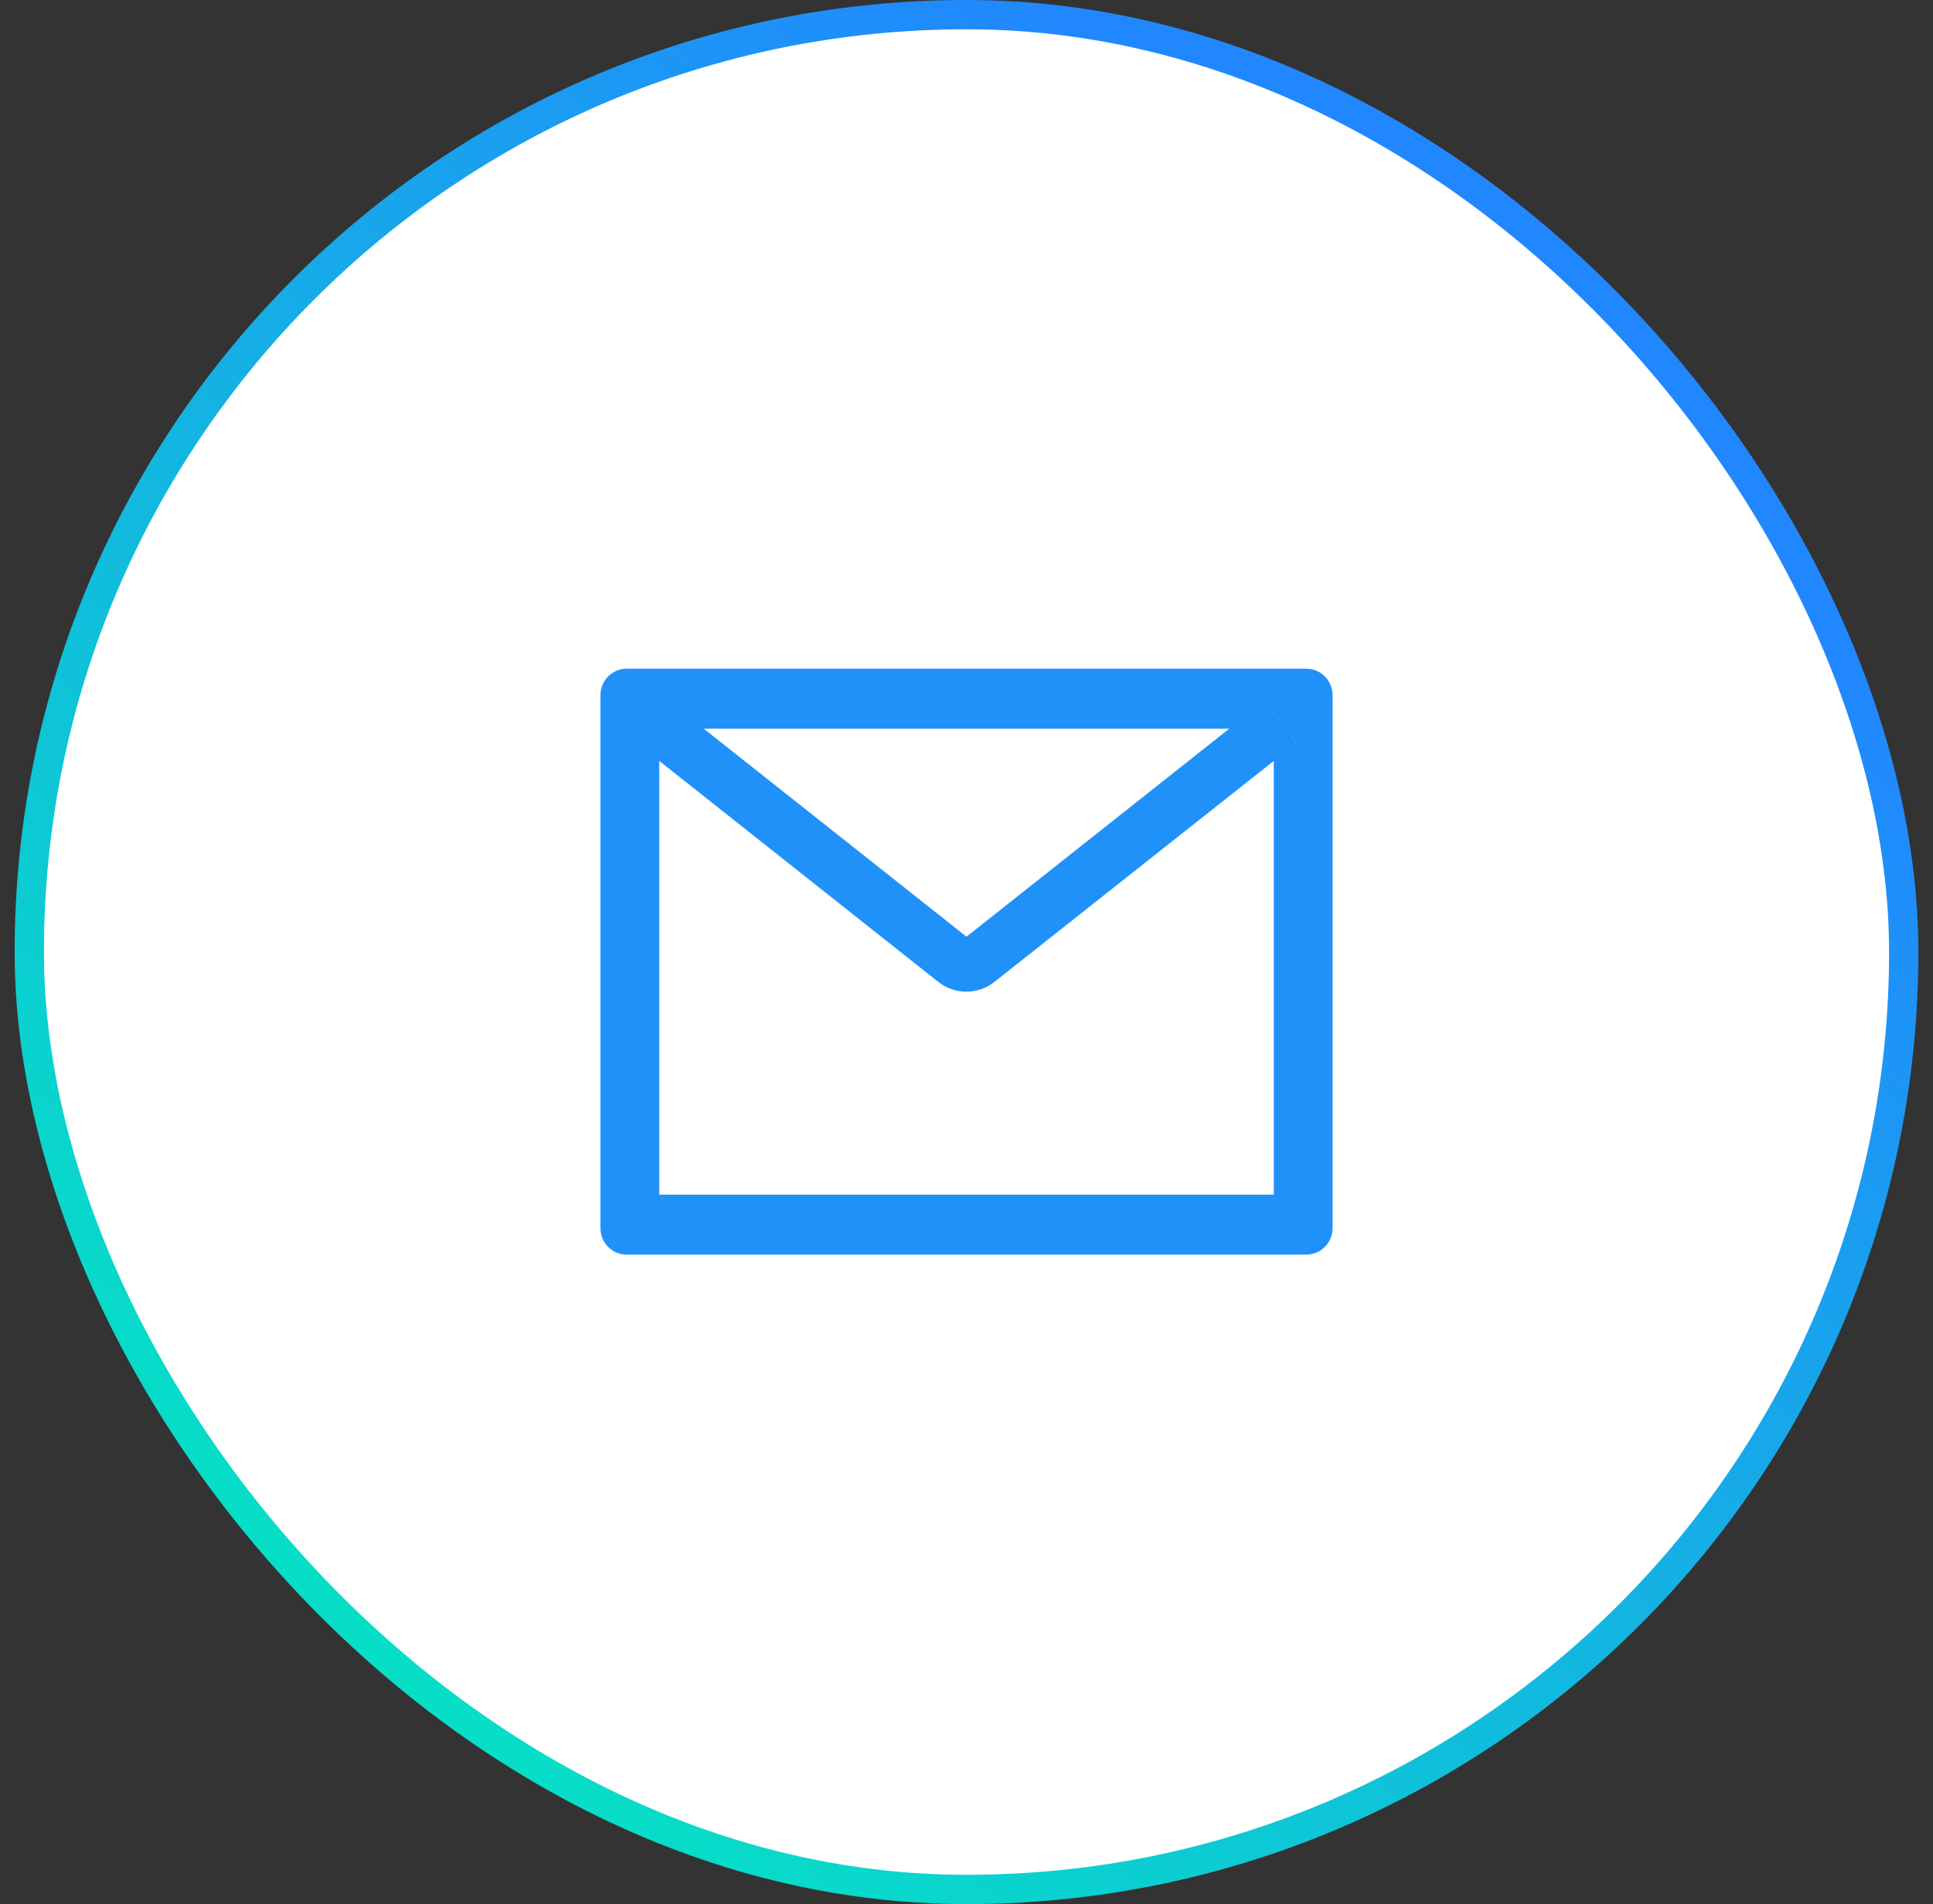 <svg width="66" height="65" viewBox="0 0 66 65" fill="none" xmlns="http://www.w3.org/2000/svg">
<rect x="0" y="0" width="66" height="65" fill="#333333" stroke="none"/>
<rect x="1" y="0.5" width="64" height="64" rx="32" fill="white"/>
<path d="M44.607 22.828H21.393C20.899 22.828 20.5 23.234 20.5 23.737V41.919C20.5 42.422 20.899 42.828 21.393 42.828H44.607C45.101 42.828 45.5 42.422 45.5 41.919V23.737C45.5 23.234 45.101 22.828 44.607 22.828ZM43.491 25.976V40.783H22.509V25.976L21.739 25.365L22.835 23.93L24.03 24.876H41.973L43.167 23.93L44.264 25.365L43.491 25.976ZM41.973 24.874L33 31.976L24.027 24.874L22.833 23.928L21.736 25.362L22.506 25.973L32.037 33.519C32.312 33.735 32.649 33.853 32.996 33.853C33.343 33.853 33.68 33.735 33.954 33.519L43.491 25.976L44.261 25.365L43.165 23.93L41.973 24.874Z" fill="#2091F9"/>
<rect x="1" y="0.5" width="64" height="64" rx="32" stroke="url(#paint0_linear_23_714)"/>
<defs>
<linearGradient id="paint0_linear_23_714" x1="1.629" y1="65" x2="47.805" y2="9.909" gradientUnits="userSpaceOnUse">
<stop stop-color="#00F3B9"/>
<stop offset="1" stop-color="#2187FF"/>
</linearGradient>
</defs>
</svg>
